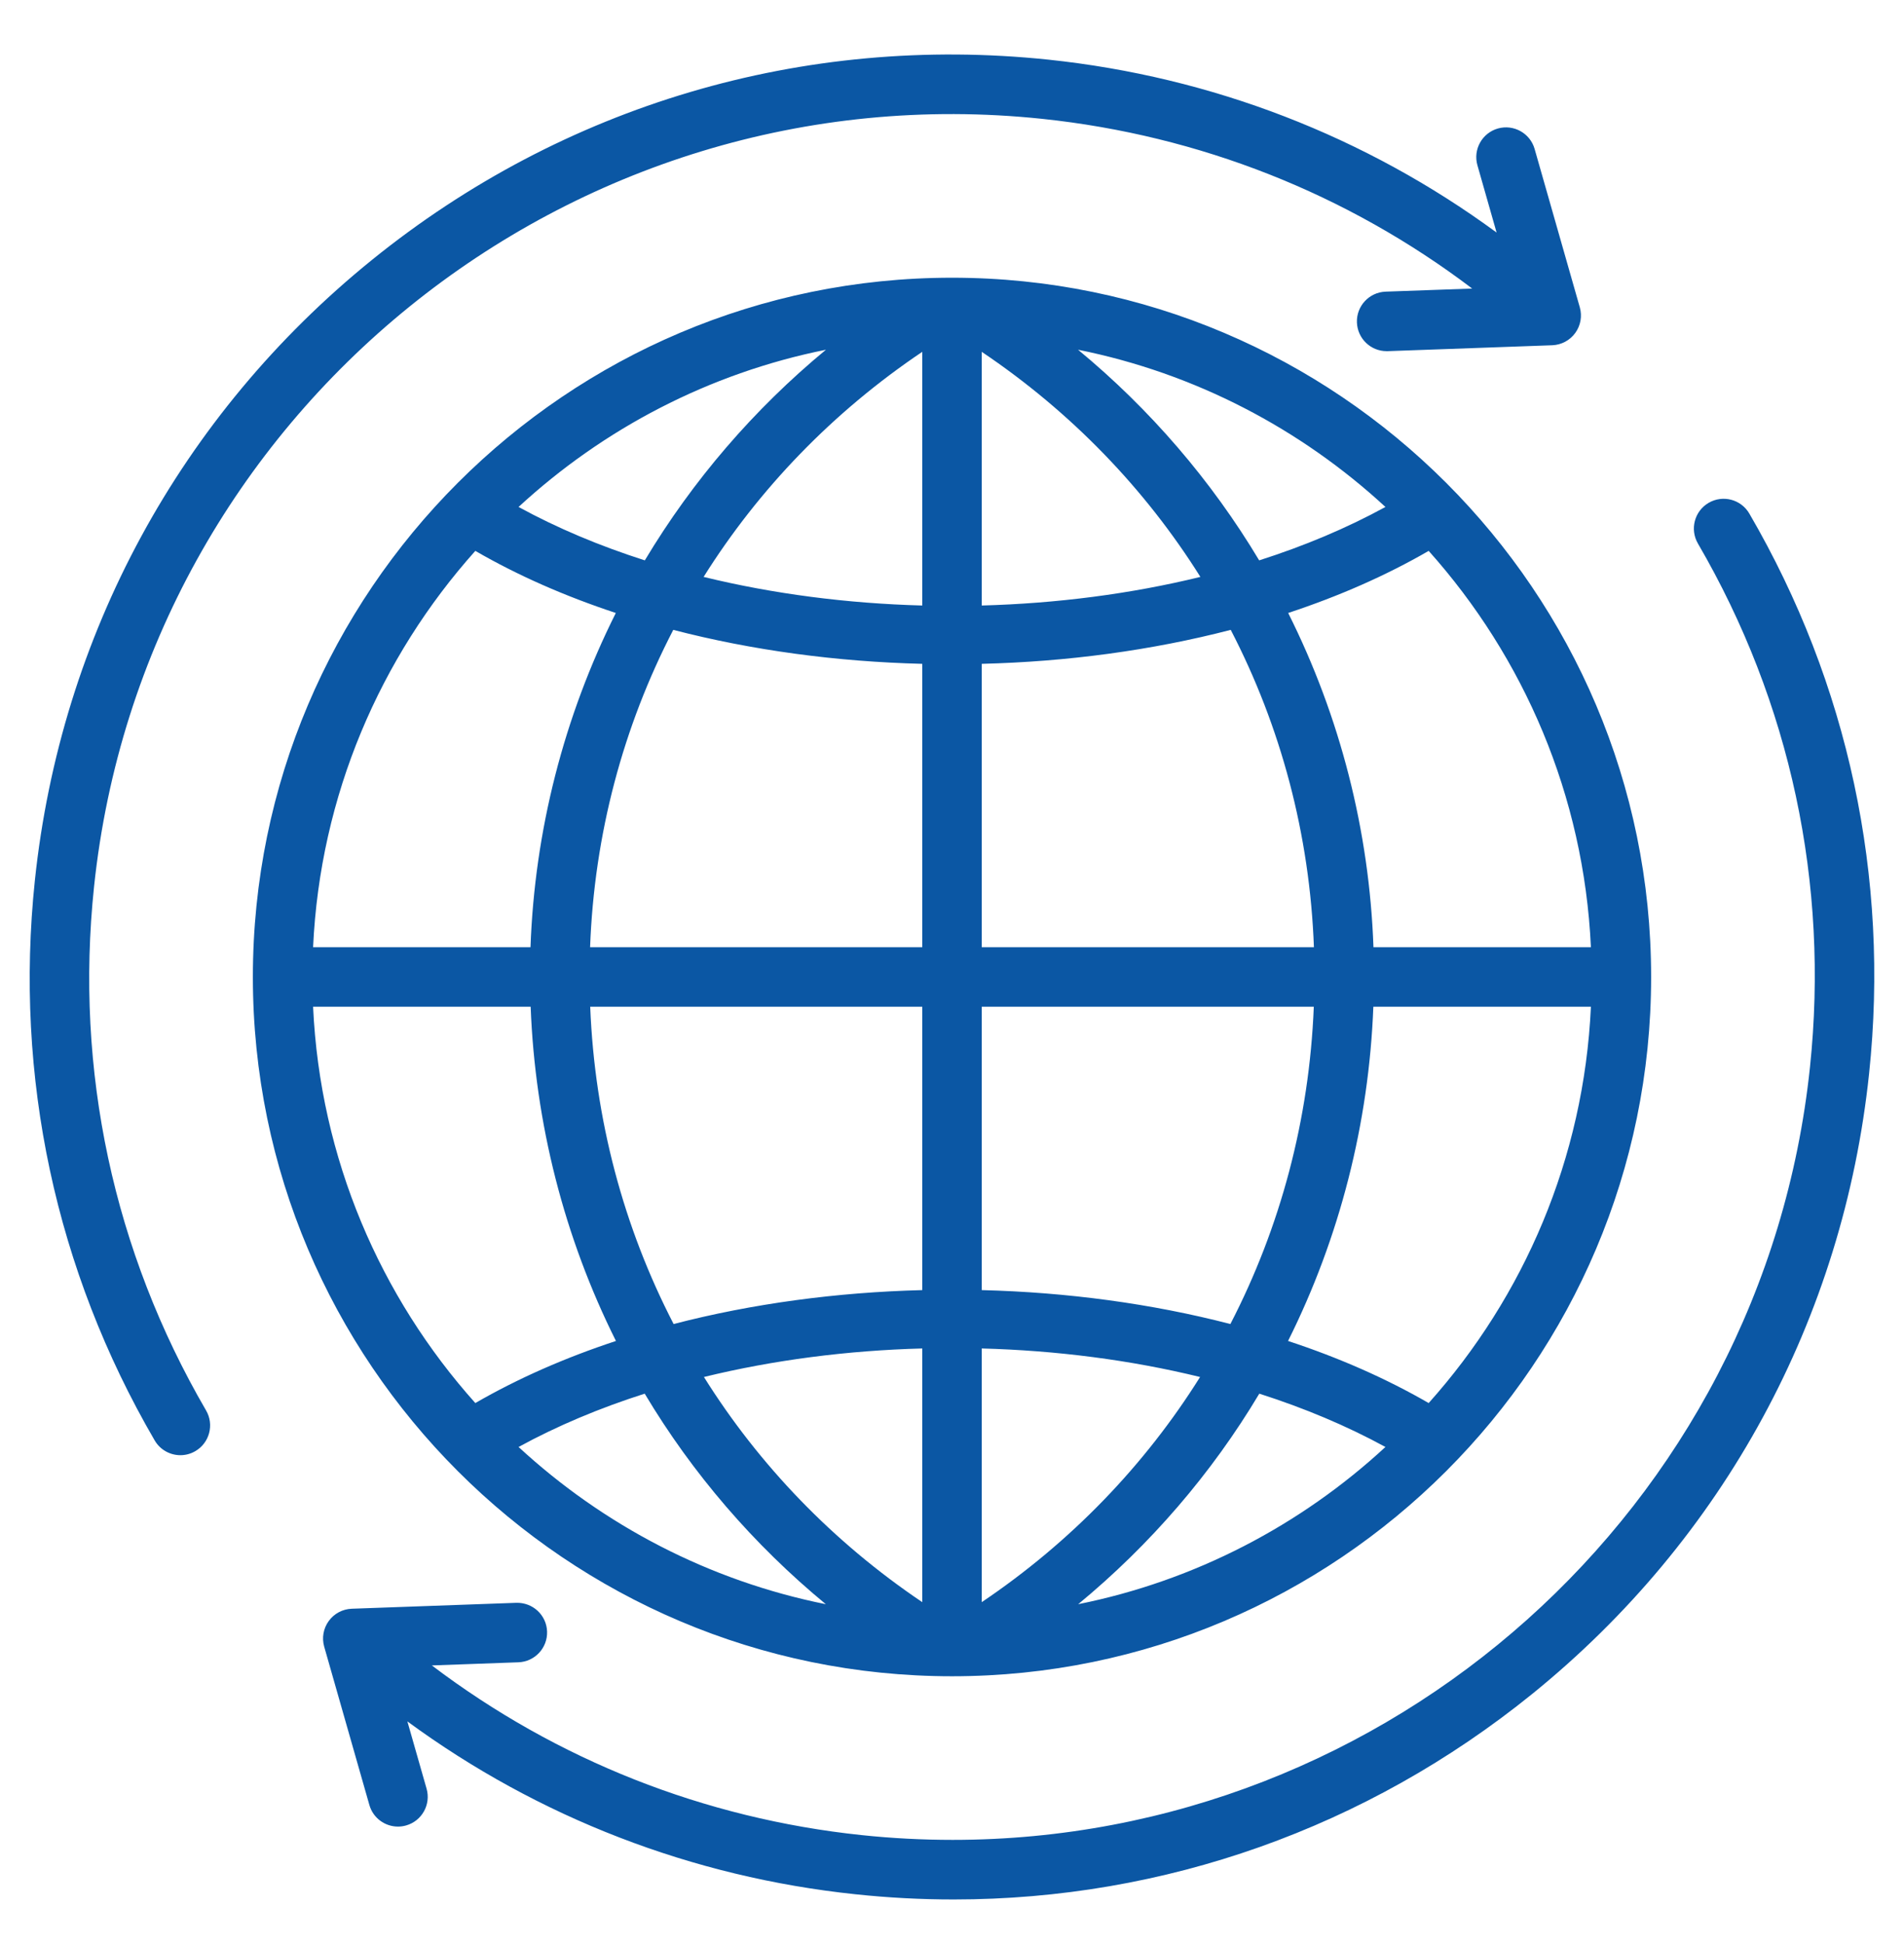<svg width="48" height="49" viewBox="0 0 48 49" fill="none" xmlns="http://www.w3.org/2000/svg">
<path d="M24 42.25C33.718 42.25 41.625 34.343 41.625 24.625C41.625 14.906 33.718 7 24 7C14.282 7 6.375 14.906 6.375 24.625C6.375 34.343 14.282 42.25 24 42.25ZM11.983 13.885C13.061 14.509 14.255 15.031 15.525 15.45C14.214 18.065 13.478 20.944 13.374 23.875H7.893C8.069 20.048 9.586 16.565 11.983 13.885ZM40.107 23.875H34.625C34.522 20.944 33.786 18.065 32.475 15.45C33.745 15.031 34.939 14.509 36.017 13.885C38.414 16.565 39.931 20.048 40.107 23.875ZM36.017 35.364C34.938 34.74 33.744 34.218 32.472 33.799C33.775 31.191 34.51 28.311 34.622 25.375H40.107C39.931 29.202 38.414 32.685 36.017 35.364ZM23.25 40.382C20.997 38.864 19.137 36.928 17.746 34.707C19.502 34.278 21.369 34.038 23.25 33.988V40.382ZM24.75 33.988C26.631 34.038 28.498 34.278 30.254 34.707C28.863 36.928 27.003 38.864 24.75 40.382V33.988ZM24.75 32.517V25.375H33.121C33.007 28.22 32.278 30.937 31.018 33.372C29.029 32.856 26.897 32.571 24.75 32.517ZM24.75 23.875V16.732C26.9 16.679 29.035 16.393 31.027 15.876C32.291 18.314 33.019 21.032 33.124 23.875H24.75ZM24.75 15.262V8.868C27.008 10.388 28.87 12.323 30.262 14.541C28.503 14.971 26.633 15.211 24.75 15.262ZM23.25 15.262C21.367 15.211 19.497 14.971 17.738 14.541C19.13 12.323 20.992 10.388 23.25 8.868V15.262ZM23.25 16.732V23.875H14.876C14.981 21.032 15.709 18.314 16.973 15.876C18.965 16.393 21.1 16.679 23.25 16.732ZM23.25 25.375V32.517C21.103 32.571 18.971 32.856 16.982 33.372C15.722 30.937 14.993 28.22 14.879 25.375H23.25ZM16.253 35.127C17.455 37.141 19.004 38.937 20.819 40.434C17.867 39.841 15.205 38.439 13.073 36.471C14.05 35.937 15.119 35.489 16.253 35.127ZM31.747 35.127C32.88 35.489 33.95 35.938 34.927 36.471C32.795 38.44 30.133 39.841 27.181 40.434C28.995 38.937 30.545 37.141 31.747 35.127ZM31.744 14.124C30.537 12.108 28.987 10.309 27.178 8.815C30.131 9.408 32.794 10.81 34.927 12.778C33.949 13.313 32.879 13.762 31.744 14.124ZM16.256 14.124C15.121 13.761 14.051 13.313 13.073 12.778C15.206 10.81 17.869 9.408 20.822 8.815C19.013 10.309 17.463 12.108 16.256 14.124ZM13.378 25.375C13.489 28.311 14.225 31.191 15.528 33.799C14.256 34.218 13.062 34.74 11.983 35.364C9.586 32.685 8.069 29.202 7.893 25.375H13.378ZM5.195 35.55C5.404 35.908 5.282 36.368 4.924 36.576C4.806 36.645 4.676 36.678 4.548 36.678C4.289 36.678 4.038 36.544 3.899 36.305C1.403 32.018 0.359 27.137 0.879 22.191C1.53 16.015 4.546 10.463 9.372 6.555C14.199 2.648 20.258 0.855 26.434 1.504C30.552 1.938 34.424 3.437 37.729 5.861L37.246 4.166C37.132 3.768 37.363 3.353 37.761 3.239C38.159 3.126 38.575 3.357 38.688 3.755L39.827 7.746C39.89 7.968 39.848 8.206 39.712 8.393C39.577 8.579 39.363 8.693 39.133 8.702L34.985 8.851C34.975 8.851 34.966 8.851 34.957 8.851C34.555 8.851 34.223 8.533 34.208 8.128C34.193 7.714 34.517 7.366 34.931 7.351L37.114 7.273C33.964 4.886 30.242 3.414 26.277 2.996C14.351 1.741 3.627 10.422 2.371 22.348C1.884 26.975 2.861 31.54 5.195 35.55ZM47.12 27.059C46.47 33.234 43.454 38.787 38.628 42.695C34.449 46.077 29.346 47.876 24.044 47.876C23.222 47.876 22.395 47.833 21.566 47.745C17.45 47.312 13.575 45.812 10.27 43.388L10.754 45.083C10.868 45.482 10.637 45.897 10.239 46.01C10.17 46.03 10.101 46.039 10.033 46.039C9.706 46.039 9.406 45.825 9.312 45.495L8.173 41.504C8.11 41.282 8.152 41.043 8.288 40.857C8.423 40.67 8.637 40.557 8.867 40.548L13.015 40.399C13.432 40.387 13.777 40.708 13.792 41.122C13.806 41.536 13.483 41.883 13.069 41.898L10.887 41.977C14.036 44.363 17.76 45.837 21.723 46.254C22.493 46.335 23.259 46.374 24.016 46.374C34.996 46.376 44.454 38.059 45.629 26.902C46.116 22.274 45.139 17.709 42.805 13.7C42.596 13.341 42.718 12.882 43.075 12.674C43.434 12.465 43.893 12.587 44.101 12.945C46.597 17.232 47.641 22.112 47.12 27.059Z" fill="#0B57A4"/>
</svg>
